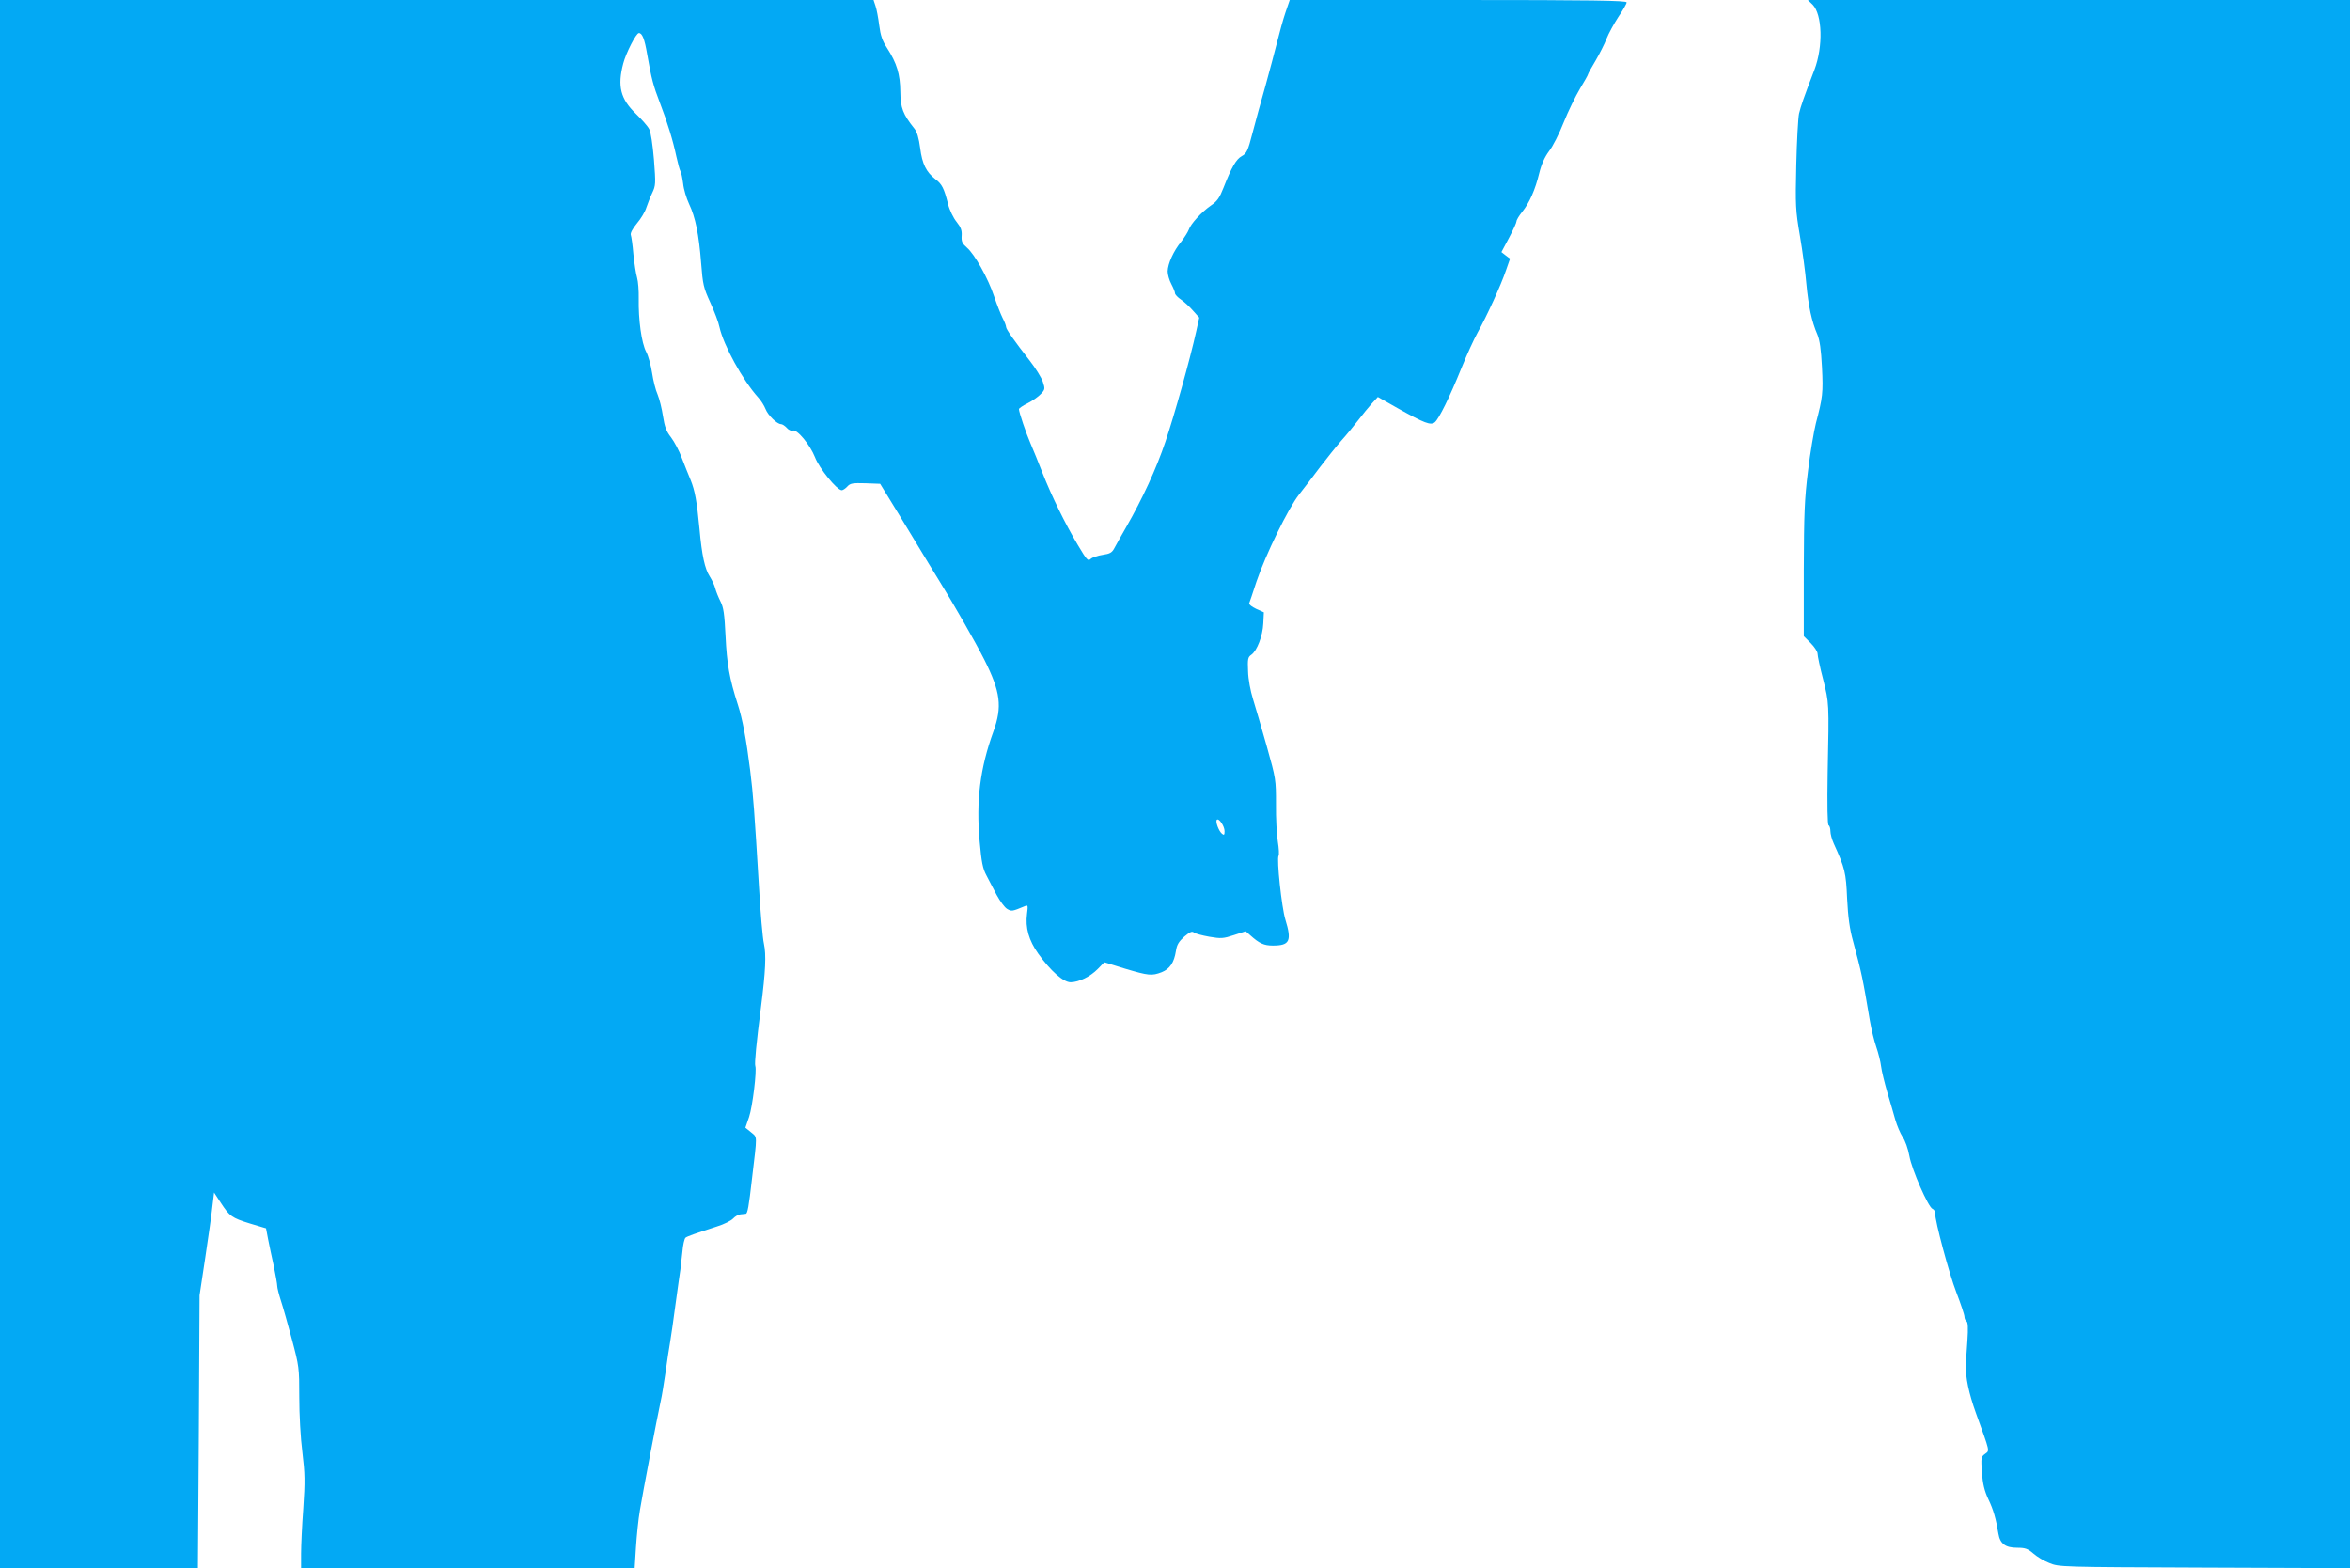 <?xml version="1.0" standalone="no"?>
<!DOCTYPE svg PUBLIC "-//W3C//DTD SVG 20010904//EN"
 "http://www.w3.org/TR/2001/REC-SVG-20010904/DTD/svg10.dtd">
<svg version="1.0" xmlns="http://www.w3.org/2000/svg"
 width="1280pt" height="854pt" viewBox="0 0 1280 854"
 preserveAspectRatio="xMidYMid meet">
<g transform="translate(0,854) scale(0.1,-0.1)"
fill="#03a9f4" stroke="none">
<path d="M0 4270 l0 -4270 539 0 539 0 5 743 4 742 31 205 c17 113 35 239 39
280 l9 75 36 -55 c49 -75 60 -83 160 -114 l87 -26 11 -58 c6 -31 20 -97 31
-147 10 -49 19 -98 19 -109 0 -10 9 -46 20 -80 11 -33 38 -129 60 -211 39
-147 40 -154 40 -315 0 -95 7 -222 17 -300 14 -117 15 -157 5 -305 -7 -93 -12
-205 -12 -247 l0 -78 908 0 909 0 7 112 c4 62 13 154 22 205 14 87 92 495 113
593 6 25 17 95 26 155 8 61 20 135 25 165 5 30 19 125 30 210 12 85 23 169 26
185 2 17 7 60 11 97 3 38 11 72 17 77 11 8 50 22 171 61 39 12 78 32 88 43 10
11 28 22 40 23 12 1 25 3 29 3 10 1 17 41 34 191 29 246 30 223 -5 253 l-31
25 20 58 c19 56 43 254 34 278 -5 13 6 127 31 321 25 196 29 285 16 345 -7 30
-19 170 -27 310 -25 415 -31 498 -48 635 -21 169 -42 279 -67 357 -46 142 -60
224 -67 373 -6 123 -11 157 -28 190 -11 22 -24 54 -28 70 -4 17 -18 46 -30 65
-27 42 -43 115 -56 260 -14 149 -25 208 -48 265 -12 28 -33 82 -48 120 -14 39
-41 89 -59 113 -26 33 -35 58 -44 116 -6 40 -19 93 -29 117 -11 24 -24 77 -30
117 -6 40 -20 92 -32 115 -26 49 -43 176 -41 290 1 43 -3 95 -9 115 -6 20 -15
78 -20 127 -4 50 -11 97 -14 105 -4 9 9 34 33 63 22 26 45 64 51 85 7 20 21
57 32 80 20 42 20 51 10 183 -7 82 -17 150 -26 166 -8 16 -41 53 -73 84 -83
80 -101 150 -68 274 15 57 70 165 85 165 18 0 31 -32 45 -115 24 -136 33 -170
69 -264 42 -109 72 -208 90 -293 8 -37 18 -73 22 -80 5 -7 11 -38 15 -68 3
-31 18 -80 32 -110 35 -73 54 -168 66 -323 9 -117 13 -134 50 -215 22 -48 45
-108 50 -134 22 -99 127 -290 211 -383 15 -16 33 -45 40 -63 13 -34 63 -82 84
-82 7 0 21 -9 31 -20 10 -12 25 -18 33 -15 23 9 94 -77 121 -145 23 -61 120
-180 146 -180 6 0 20 9 30 20 16 18 29 20 99 18 l80 -3 49 -80 c27 -44 89
-145 137 -225 48 -80 111 -183 140 -230 76 -123 193 -327 241 -422 89 -177 99
-256 50 -392 -73 -201 -95 -377 -75 -599 10 -113 17 -148 37 -185 13 -26 39
-74 56 -107 18 -33 43 -67 56 -75 25 -15 28 -14 98 15 16 7 17 3 11 -42 -10
-76 10 -145 61 -217 68 -95 137 -156 177 -156 45 1 106 30 148 73 l35 36 113
-35 c128 -38 146 -40 200 -19 44 18 67 52 77 115 5 35 16 52 46 79 30 25 42
31 52 22 7 -6 45 -16 84 -23 64 -11 76 -10 134 9 l64 21 25 -22 c49 -44 74
-56 123 -56 92 0 104 25 68 142 -20 65 -48 329 -37 347 4 5 2 41 -4 78 -6 37
-11 129 -10 203 0 133 0 137 -50 315 -28 99 -62 215 -75 257 -14 45 -26 108
-27 152 -3 67 -1 77 18 90 31 22 62 103 65 171 l3 60 -42 19 c-23 11 -40 24
-38 30 2 6 21 59 40 119 50 147 173 399 232 474 27 34 78 101 114 149 36 47
88 112 115 143 28 31 69 81 92 111 23 30 57 72 75 92 l33 36 111 -63 c143 -80
177 -93 199 -75 23 19 82 139 145 295 29 72 69 159 89 195 48 85 127 258 154
338 l22 63 -24 18 -23 18 41 77 c23 43 41 83 41 90 0 8 14 31 31 52 40 50 71
120 93 211 12 49 30 88 53 119 20 25 56 96 80 157 25 62 65 144 89 184 24 40
44 75 44 79 0 3 18 36 41 74 22 38 49 91 60 120 11 28 40 81 64 118 25 37 45
72 45 79 0 10 -186 13 -918 13 l-917 0 -23 -67 c-13 -38 -33 -111 -46 -163
-13 -52 -42 -160 -64 -240 -23 -80 -54 -194 -70 -255 -25 -97 -32 -111 -58
-125 -31 -17 -56 -61 -100 -173 -21 -54 -34 -73 -68 -96 -52 -36 -111 -101
-121 -132 -5 -13 -23 -42 -41 -65 -42 -51 -73 -120 -74 -162 0 -17 9 -49 20
-69 11 -21 20 -43 20 -50 0 -7 15 -23 33 -35 19 -13 48 -40 66 -61 l33 -37
-16 -73 c-35 -158 -120 -460 -168 -602 -50 -149 -125 -311 -215 -468 -26 -46
-55 -96 -63 -112 -13 -25 -24 -31 -64 -37 -26 -4 -55 -13 -65 -22 -15 -14 -21
-7 -71 77 -69 116 -141 263 -192 392 -21 55 -51 127 -65 160 -24 55 -63 170
-63 187 0 4 21 19 48 32 26 13 58 36 71 50 23 24 24 28 11 67 -8 23 -39 73
-70 113 -86 110 -130 173 -130 185 0 7 -8 28 -19 49 -10 20 -31 73 -46 117
-33 100 -107 231 -148 266 -26 23 -31 33 -29 65 2 29 -4 46 -28 76 -17 21 -38
64 -46 96 -22 87 -33 109 -69 136 -50 39 -72 83 -83 170 -7 53 -17 88 -31 105
-63 79 -76 113 -77 201 -1 96 -19 156 -72 238 -26 39 -36 69 -43 124 -5 40
-14 88 -20 105 l-11 33 -2379 0 -2379 0 0 -4270z m6670 -257 c0 -21 -3 -23
-14 -14 -18 15 -37 67 -28 76 11 11 42 -35 42 -62z"/>
<path d="M9873 8515 c53 -54 58 -228 10 -355 -58 -151 -74 -197 -84 -239 -5
-24 -12 -150 -15 -280 -5 -222 -4 -245 20 -386 14 -82 30 -200 35 -262 11
-118 29 -204 60 -275 13 -31 20 -82 25 -178 7 -138 4 -165 -33 -305 -11 -44
-31 -161 -43 -260 -19 -154 -22 -231 -23 -540 l0 -360 37 -37 c21 -21 38 -47
38 -58 0 -12 13 -74 30 -139 33 -132 33 -123 25 -508 -3 -181 -1 -284 5 -288
6 -3 10 -18 10 -32 0 -15 8 -45 18 -67 61 -134 67 -158 73 -301 5 -100 14
-166 32 -230 47 -174 53 -202 92 -435 8 -47 24 -111 35 -143 11 -32 23 -79 26
-105 3 -26 19 -90 34 -142 16 -52 35 -120 44 -151 9 -30 26 -71 39 -91 14 -19
30 -65 37 -104 13 -74 103 -279 126 -288 8 -3 14 -13 14 -23 0 -44 76 -329
116 -432 24 -63 44 -122 44 -132 0 -10 5 -21 11 -25 8 -5 10 -36 5 -108 -4
-56 -8 -114 -8 -131 -3 -65 16 -154 54 -260 79 -219 76 -204 50 -224 -22 -16
-22 -21 -17 -101 5 -63 14 -100 35 -145 28 -58 42 -108 55 -188 9 -55 38 -77
102 -77 44 0 58 -5 88 -31 19 -17 58 -41 87 -52 53 -22 60 -22 846 -25 l792
-3 0 4271 0 4270 -1476 0 -1477 0 26 -25z"/>
</g>
</svg>
